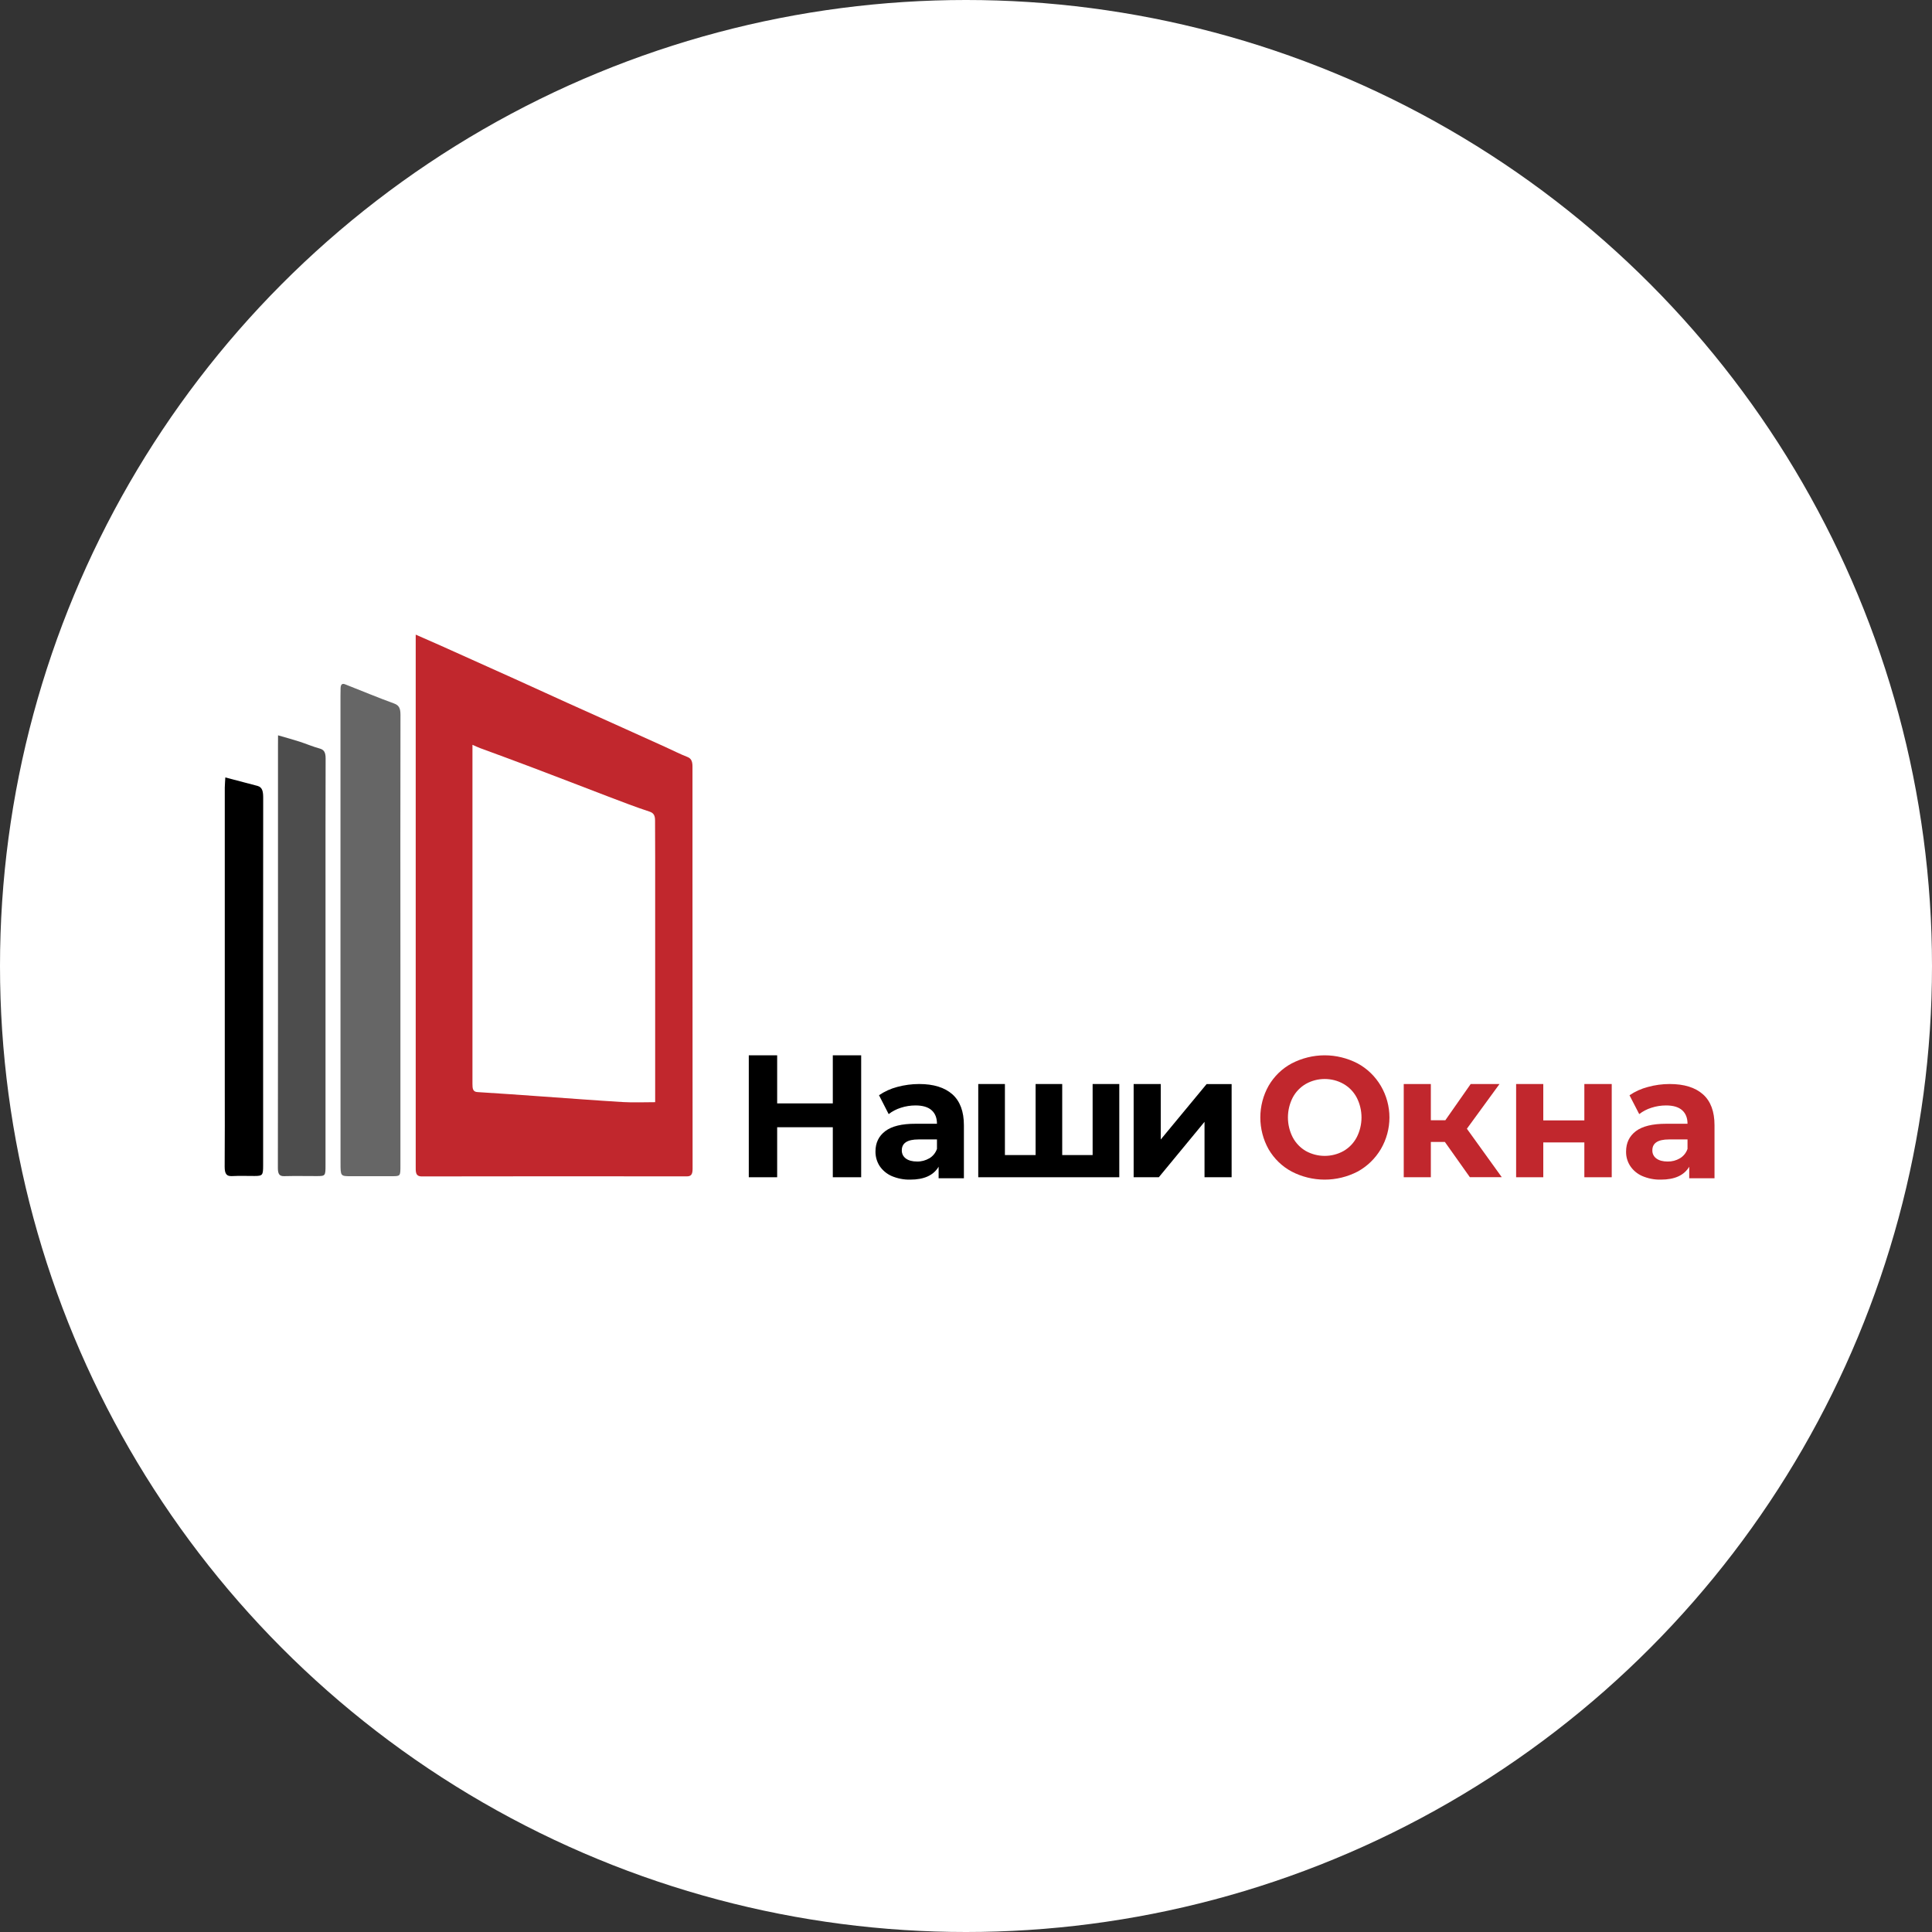 <?xml version="1.0" encoding="UTF-8"?> <svg xmlns="http://www.w3.org/2000/svg" width="35" height="35" viewBox="0 0 35 35" fill="none"><rect x="0" y="0" width="35" height="35" fill="#333333" stroke="none"/><circle cx="17.5" cy="17.5" r="17.5" fill="white"></circle><path d="M7.531 11.497C7.698 11.57 7.843 11.633 7.986 11.697C8.437 11.899 8.887 12.102 9.338 12.305C9.656 12.449 9.974 12.595 10.292 12.739C10.559 12.86 10.826 12.979 11.093 13.099C11.411 13.243 11.73 13.386 12.048 13.53C12.183 13.591 12.316 13.66 12.453 13.713C12.534 13.744 12.546 13.811 12.545 13.903C12.544 14.555 12.544 15.208 12.545 15.86C12.545 17.631 12.546 19.401 12.547 21.172C12.547 21.278 12.519 21.311 12.441 21.311C10.841 21.309 9.241 21.309 7.641 21.312C7.522 21.312 7.531 21.224 7.531 21.122C7.531 18.215 7.531 15.309 7.531 12.402C7.531 12.11 7.531 11.818 7.531 11.497ZM8.559 13.493C8.559 13.57 8.559 13.622 8.559 13.674C8.559 15.201 8.559 16.728 8.559 18.255C8.559 18.715 8.559 19.175 8.559 19.634C8.559 19.718 8.564 19.779 8.649 19.784C9.041 19.807 9.433 19.837 9.825 19.864C10.312 19.898 10.8 19.936 11.287 19.965C11.476 19.976 11.666 19.967 11.869 19.967C11.869 19.931 11.869 19.874 11.869 19.818C11.869 18.388 11.869 16.959 11.869 15.53C11.869 15.309 11.867 15.087 11.867 14.866C11.867 14.774 11.843 14.728 11.766 14.703C11.512 14.62 11.261 14.522 11.01 14.427C10.547 14.25 10.084 14.07 9.62 13.895C9.314 13.778 9.006 13.667 8.698 13.553C8.658 13.538 8.618 13.519 8.559 13.493Z" fill="#C1272D"></path><path d="M6.168 16.821C6.168 15.419 6.168 14.017 6.168 12.614C6.168 12.566 6.168 12.517 6.17 12.468C6.172 12.395 6.202 12.377 6.252 12.397C6.549 12.514 6.844 12.637 7.143 12.746C7.234 12.78 7.255 12.84 7.255 12.954C7.253 14.494 7.252 16.034 7.254 17.573C7.254 18.754 7.254 19.934 7.254 21.115C7.254 21.307 7.254 21.307 7.106 21.308C6.856 21.308 6.607 21.308 6.357 21.308C6.169 21.308 6.169 21.308 6.169 21.067C6.168 19.652 6.168 18.237 6.168 16.821Z" fill="#666666"></path><path d="M5.037 13.321C5.181 13.363 5.304 13.396 5.425 13.435C5.546 13.474 5.668 13.527 5.79 13.56C5.873 13.582 5.899 13.633 5.899 13.741C5.896 14.58 5.897 15.418 5.897 16.257C5.897 17.872 5.897 19.487 5.897 21.103C5.897 21.303 5.895 21.305 5.743 21.306C5.544 21.306 5.346 21.302 5.147 21.307C5.063 21.309 5.034 21.27 5.034 21.16C5.036 19.225 5.037 17.291 5.036 15.356C5.036 14.735 5.036 14.114 5.036 13.493C5.037 13.445 5.037 13.398 5.037 13.321Z" fill="#4D4D4D"></path><path d="M4.082 14.084C4.285 14.137 4.475 14.187 4.664 14.237C4.759 14.262 4.768 14.35 4.768 14.458C4.766 16.409 4.766 18.36 4.767 20.311C4.767 20.578 4.767 20.844 4.767 21.11C4.767 21.292 4.757 21.303 4.612 21.304C4.476 21.304 4.339 21.299 4.202 21.306C4.105 21.311 4.07 21.266 4.07 21.137C4.074 20.636 4.072 20.134 4.072 19.633C4.072 17.844 4.072 16.056 4.072 14.268C4.073 14.208 4.079 14.149 4.082 14.084Z" fill="black"></path><path d="M15.601 19.118V21.327H15.087V20.421H14.079V21.327H13.565V19.118H14.079V19.989H15.087V19.118H15.601Z" fill="black"></path><path d="M17.253 19.824C17.392 19.948 17.462 20.135 17.462 20.385V21.345H17.004V21.136C16.912 21.292 16.741 21.37 16.49 21.37C16.375 21.373 16.26 21.35 16.153 21.305C16.065 21.266 15.989 21.203 15.935 21.123C15.885 21.045 15.859 20.953 15.86 20.86C15.86 20.704 15.919 20.581 16.038 20.491C16.156 20.402 16.338 20.357 16.585 20.358H16.974C16.974 20.251 16.941 20.169 16.876 20.112C16.812 20.055 16.714 20.026 16.585 20.026C16.495 20.026 16.405 20.04 16.32 20.068C16.24 20.093 16.165 20.132 16.099 20.183L15.924 19.841C16.024 19.773 16.136 19.722 16.254 19.691C16.383 19.656 16.517 19.638 16.651 19.638C16.912 19.638 17.112 19.7 17.253 19.824ZM16.836 20.984C16.901 20.945 16.95 20.884 16.974 20.813V20.642H16.638C16.438 20.642 16.337 20.708 16.337 20.839C16.336 20.868 16.343 20.897 16.355 20.923C16.368 20.948 16.387 20.971 16.411 20.988C16.46 21.024 16.527 21.042 16.613 21.042C16.691 21.044 16.768 21.023 16.835 20.984L16.836 20.984Z" fill="black"></path><path d="M20.277 19.638V21.327H17.722V19.638H18.205V20.925H18.761V19.638H19.243V20.925H19.794V19.638H20.277Z" fill="black"></path><path d="M20.537 19.638H21.028V20.643L21.859 19.639H22.312V21.327H21.821V20.323L20.993 21.327H20.537V19.638Z" fill="black"></path><path d="M23.4 21.224C23.227 21.132 23.083 20.992 22.983 20.822C22.884 20.646 22.832 20.447 22.832 20.244C22.832 20.042 22.884 19.843 22.983 19.668C23.083 19.497 23.227 19.357 23.4 19.265C23.585 19.169 23.79 19.118 23.998 19.118C24.205 19.118 24.41 19.169 24.595 19.265C24.769 19.359 24.914 19.5 25.016 19.673C25.117 19.846 25.171 20.043 25.171 20.244C25.171 20.445 25.117 20.643 25.016 20.816C24.914 20.988 24.769 21.129 24.595 21.224C24.41 21.32 24.205 21.37 23.998 21.37C23.79 21.37 23.585 21.32 23.4 21.224V21.224ZM24.339 20.852C24.44 20.794 24.523 20.708 24.578 20.604C24.635 20.493 24.665 20.369 24.665 20.244C24.665 20.118 24.635 19.994 24.578 19.883C24.523 19.779 24.44 19.694 24.339 19.636C24.235 19.577 24.118 19.547 23.998 19.547C23.879 19.547 23.762 19.577 23.657 19.636C23.557 19.694 23.474 19.779 23.419 19.883C23.362 19.994 23.332 20.118 23.332 20.244C23.332 20.369 23.362 20.493 23.419 20.604C23.474 20.708 23.557 20.794 23.657 20.852C23.762 20.91 23.879 20.94 23.998 20.94C24.117 20.94 24.235 20.91 24.339 20.852H24.339Z" fill="#C1272D"></path><path d="M26.175 20.687H25.921V21.327H25.43V19.638H25.921V20.294H26.184L26.643 19.638H27.165L26.574 20.448L27.206 21.326H26.628L26.175 20.687Z" fill="#C1272D"></path><path d="M27.466 19.638H27.958V20.297H28.702V19.638H29.198V21.327H28.702V20.696H27.958V21.327H27.466V19.638Z" fill="#C1272D"></path><path d="M30.85 19.824C30.99 19.948 31.06 20.135 31.06 20.385V21.345H30.602V21.136C30.51 21.292 30.339 21.37 30.088 21.37C29.972 21.373 29.857 21.35 29.751 21.305C29.662 21.266 29.586 21.203 29.533 21.123C29.482 21.045 29.456 20.954 29.458 20.861C29.458 20.705 29.517 20.582 29.635 20.492C29.753 20.403 29.936 20.358 30.182 20.358H30.571C30.571 20.252 30.538 20.17 30.474 20.113C30.409 20.055 30.312 20.026 30.182 20.026C30.092 20.026 30.003 20.04 29.917 20.068C29.837 20.093 29.762 20.132 29.696 20.183L29.52 19.842C29.621 19.773 29.733 19.723 29.851 19.692C29.98 19.656 30.114 19.638 30.248 19.638C30.509 19.638 30.71 19.7 30.85 19.824ZM30.433 20.984C30.498 20.945 30.547 20.885 30.571 20.813V20.642H30.235C30.034 20.642 29.934 20.708 29.934 20.839C29.933 20.868 29.939 20.897 29.952 20.923C29.965 20.949 29.984 20.971 30.008 20.988C30.057 21.024 30.124 21.042 30.21 21.042C30.288 21.044 30.365 21.024 30.433 20.984V20.984Z" fill="#C1272D"></path></svg> 